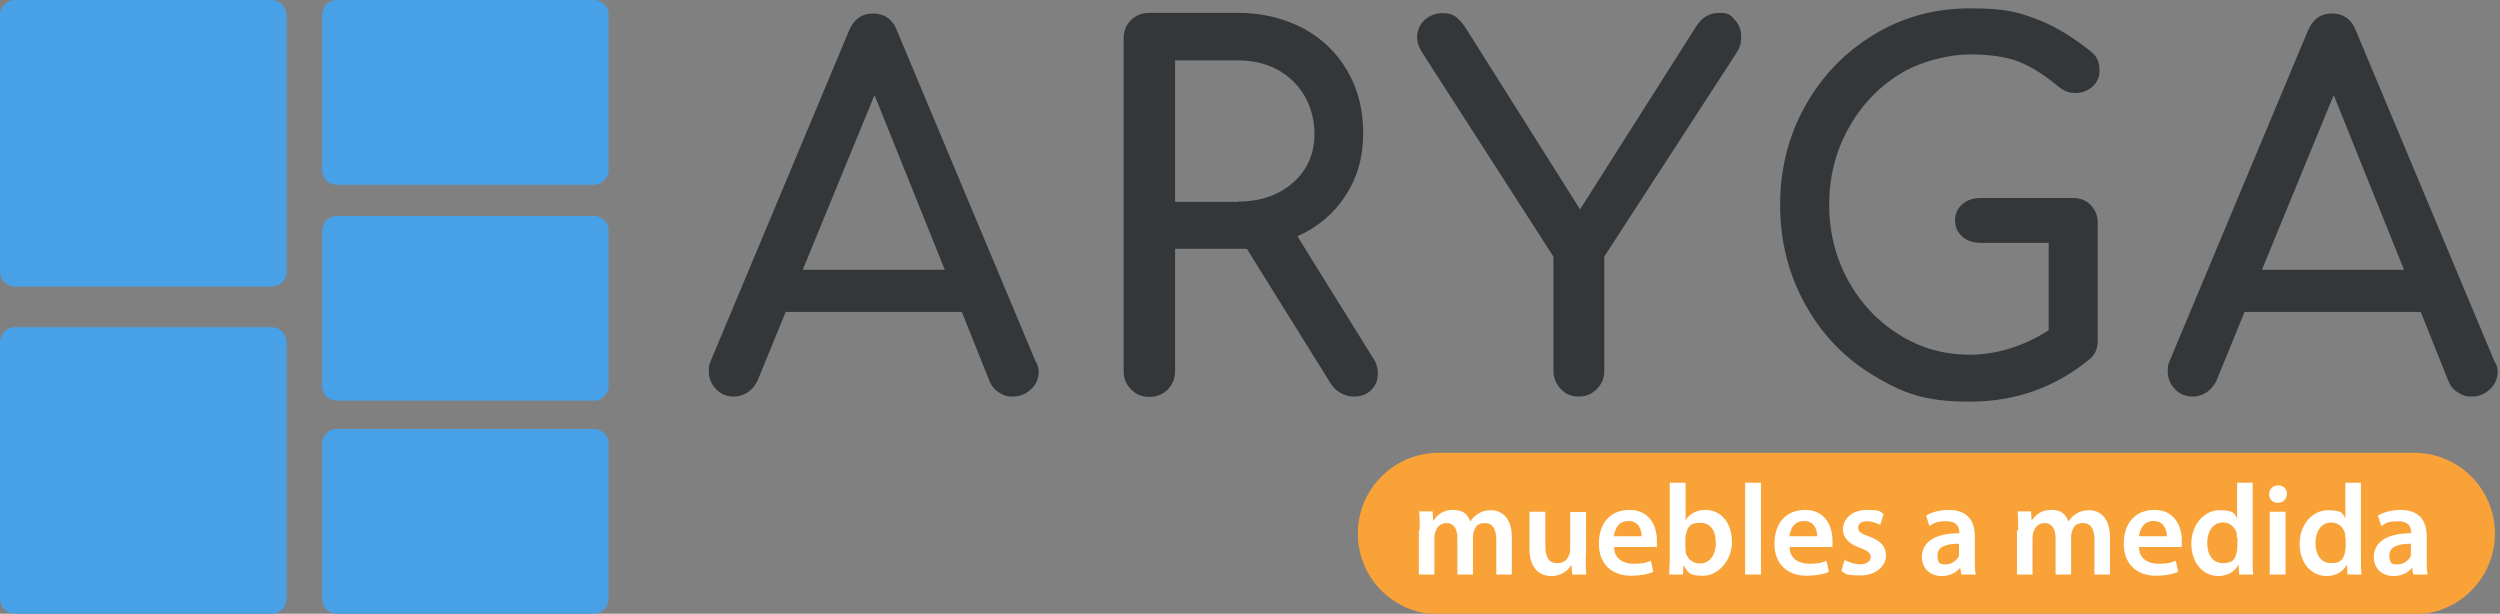 <?xml version="1.0" encoding="UTF-8"?>
<svg xmlns="http://www.w3.org/2000/svg" version="1.1" viewBox="0 0 835.9 205.2">
  <rect x="0" y="0" width="835.9" height="205.2" fill="#808080" stroke="none"/>
  <defs>
    <style>
      .cls-1 {
        fill: #48a1e7;
      }

      .cls-2 {
        fill: #343739;
      }

      .cls-3 {
        fill: #fff;
      }

      .cls-4 {
        fill: #f9a237;
      }
    </style>
  </defs>
  <!-- Generator: Adobe Illustrator 28.6.0, SVG Export Plug-In . SVG Version: 1.2.0 Build 709)  -->
  <g>
    <g id="Calque_1">
      <g id="Calque_1-2" data-name="Calque_1">
        <path class="cls-1" d="M90.8,95.8H5c-2.8,0-5-2.2-5-5V5C0,2.2,2.2,0,5,0h85.8c2.8,0,5,2.2,5,5v85.8c0,2.8-2.2,5-5,5Z"/>
        <path class="cls-1" d="M90.8,205.2H5c-2.8,0-5-2.2-5-5v-85.8c0-2.8,2.2-5,5-5h85.8c2.8,0,5,2.2,5,5v85.8c0,2.8-2.2,5-5,5Z"/>
        <path class="cls-1" d="M198.5,61.8h-85.8c-2.8,0-5-2.2-5-5V5c0-2.8,2.2-5,5-5h85.8c2.8,0,5,2.2,5,5v51.8c0,2.7-2.3,5-5,5Z"/>
        <path class="cls-1" d="M198.5,134h-85.8c-2.8,0-5-2.2-5-5v-51.8c0-2.8,2.2-5,5-5h85.8c2.8,0,5,2.2,5,5v51.8c0,2.7-2.3,5-5,5Z"/>
        <path class="cls-1" d="M198.5,205.2h-85.8c-2.8,0-5-2.2-5-5v-51.8c0-2.8,2.2-5,5-5h85.8c2.8,0,5,2.2,5,5v51.8c0,2.8-2.3,5-5,5Z"/>
        <g>
          <path class="cls-2" d="M347.3,124.2c0,2.3-.8,4.3-2.5,5.9s-3.7,2.5-6.1,2.5-3.2-.5-4.7-1.4-2.5-2.2-3.2-3.9l-9.2-23h-58.9l-9.4,23c-.8,1.6-1.9,2.9-3.3,3.9-1.4.9-3,1.4-4.6,1.4-2.4,0-4.4-.8-6-2.5s-2.4-3.7-2.4-6,.3-2.4.8-3.8l46.1-110.1c1.6-3.8,4.3-5.7,8-5.7s6.6,1.9,8,5.7l46.3,110.5c.8,1.3,1.1,2.5,1.1,3.5h0ZM315.9,90.2l-23.5-58.4-24,58.4h47.5Z"/>
          <path class="cls-2" d="M460.7,124.9c0,2.2-.7,4-2.2,5.5s-3.5,2.2-6,2.2-5.6-1.4-7.4-4.1l-28.2-45.3h-24v40.9c0,2.4-.8,4.4-2.4,6.1-1.6,1.6-3.6,2.5-6.2,2.5s-4.4-.8-6.1-2.5-2.5-3.7-2.5-6.1V12.9c0-2.5.8-4.6,2.5-6.2,1.6-1.6,3.7-2.4,6.1-2.4h29.5c8.1,0,15.3,1.7,21.8,5.1,6.4,3.4,11.4,8.2,14.9,14.3,3.6,6.1,5.3,13.1,5.3,21s-2,14.7-5.9,20.7-9.3,10.6-16.1,13.6l25.1,40.4c1.3,1.8,1.8,3.6,1.8,5.5h0ZM413.9,67.4c7.4,0,13.6-2.1,18.4-6.3s7.2-9.7,7.2-16.3-2.4-13.1-7.2-17.7c-4.8-4.6-10.9-6.9-18.4-6.9h-21v47.3h21Z"/>
          <path class="cls-2" d="M580.1,6.7c1.4,1.5,2.1,3.4,2.1,5.6s-.5,3.7-1.6,5.4l-44.2,68.1v38.2c0,2.4-.8,4.4-2.5,6.1s-3.7,2.5-6.1,2.5-4.3-.8-5.9-2.5-2.5-3.7-2.5-6.1v-38.2l-43.8-68.1c-1.2-1.9-1.8-3.6-1.8-5.3s.8-4.2,2.5-5.7,3.7-2.3,6-2.3,3.2.4,4.3,1.1c1.1.8,2.2,2,3.3,3.6l38.4,60.9,39.1-61.6c1.8-2.7,4.3-4.1,7.6-4.1s3.8.9,5.1,2.4h0Z"/>
          <path class="cls-2" d="M699,68.5c1.6,1.6,2.4,3.6,2.4,6.2v39.2c0,2.6-.9,4.7-2.6,6.1-11.5,9.5-24.9,14.3-40.2,14.3s-22.4-2.9-32.1-8.7c-9.7-5.8-17.3-13.7-22.9-23.8-5.6-10.1-8.4-21.2-8.4-33.3s2.8-23.1,8.4-33.1,13.2-17.9,22.9-23.8c9.7-5.9,20.4-8.8,32.1-8.8s15.5,1.1,21.6,3.3c6.1,2.2,12.2,5.8,18.5,10.8,1.3,1,2.2,2,2.6,3,.4,1,.7,2.3.7,3.7,0,2.2-.8,4-2.4,5.4-1.6,1.4-3.5,2.1-5.7,2.1s-3.8-.7-5.6-2.1c-4.5-3.8-8.9-6.6-13.1-8.3-4.3-1.7-9.8-2.5-16.6-2.5s-16.4,2.2-23.6,6.7c-7.2,4.5-12.9,10.6-17.1,18.3-4.2,7.7-6.3,16.1-6.3,25.2s2.1,17.6,6.3,25.3,9.9,13.7,17.1,18.2c7.2,4.5,15,6.7,23.6,6.7s18-2.7,26.4-8.2v-29.2h-22.7c-2.5,0-4.6-.7-6.2-2.1-1.6-1.4-2.4-3.2-2.4-5.4s.8-4,2.4-5.4c1.6-1.4,3.6-2.1,6.2-2.1h30.7c2.4,0,4.4.7,6,2.3h0Z"/>
          <path class="cls-2" d="M835.1,124.2c0,2.3-.8,4.3-2.5,5.9s-3.7,2.5-6.1,2.5-3.2-.5-4.7-1.4-2.5-2.2-3.2-3.9l-9.2-23h-58.9l-9.4,23c-.8,1.6-1.9,2.9-3.3,3.9-1.4.9-3,1.4-4.6,1.4-2.4,0-4.4-.8-6-2.5s-2.4-3.7-2.4-6,.3-2.4.8-3.8l46.1-110.1c1.6-3.8,4.3-5.7,8-5.7s6.6,1.9,8,5.7l46.3,110.5c.9,1.3,1.1,2.5,1.1,3.5h0ZM803.8,90.2l-23.5-58.4-24,58.4h47.5Z"/>
        </g>
        <path class="cls-4" d="M807.2,205.4h-326.2c-14.9,0-27-12.1-27-27h0c0-14.9,12.1-27,27-27h326.2c14.9,0,27,12.1,27,27h0c0,14.9-12.1,27-27,27Z"/>
        <g>
          <path class="cls-3" d="M474.7,177.3c0-2.4,0-4.4-.2-6.3h4.5l.2,3.1h.1c1-1.6,2.9-3.6,6.5-3.6s4.9,1.5,5.8,3.9h0c.7-1.2,1.6-2,2.6-2.6,1.2-.8,2.5-1.2,4.3-1.2,3.5,0,7,2.4,7,9.1v12.4h-5.2v-11.6c0-3.5-1.2-5.6-3.8-5.6s-3.2,1.3-3.7,2.8c-.2.5-.3,1.2-.3,1.8v12.6h-5.2v-12.2c0-3-1.2-5-3.6-5s-3.3,1.6-3.8,3c-.2.5-.3,1.2-.3,1.8v12.4h-5.2v-14.8h.3Z"/>
          <path class="cls-3" d="M530.2,185.8c0,2.5,0,4.6.2,6.3h-4.7l-.3-3.2h0c-.9,1.5-3,3.7-6.7,3.7s-7.3-2.3-7.3-9.2v-12.3h5.3v11.5c0,3.5,1.1,5.7,3.9,5.7s3.5-1.5,4.1-2.8c.2-.5.3-1,.3-1.6v-12.7h5.3v14.7h0Z"/>
          <path class="cls-3" d="M539.7,183c0,3.8,3.1,5.5,6.5,5.5s4.2-.4,5.8-1l.8,3.7c-1.8.8-4.3,1.3-7.4,1.3-6.8,0-10.8-4.2-10.8-10.7s3.5-11.3,10.3-11.3,9.1,5.6,9.1,10.2,0,1.8-.2,2.2h-14.1,0ZM548.9,179.3c0-1.9-.8-5.1-4.4-5.1s-4.6,3-4.9,5.1h9.3Z"/>
          <path class="cls-3" d="M558.1,192.1c0-1.4.2-3.7.2-5.9v-24.8h5.3v12.5h0c1.3-2.1,3.6-3.4,6.7-3.4,5.1,0,8.8,4.3,8.8,10.7s-4.8,11.3-9.6,11.3-5.1-1-6.6-3.6h0l-.2,3.2h-4.6ZM563.6,183.4c0,.4,0,.9,0,1.3.6,2.2,2.4,3.7,4.7,3.7,3.3,0,5.4-2.7,5.4-6.9s-1.8-6.7-5.3-6.7-4.1,1.5-4.7,3.9c0,.4-.2.9-.2,1.4v3.4h0Z"/>
          <path class="cls-3" d="M583.5,161.4h5.3v30.7h-5.3v-30.7Z"/>
          <path class="cls-3" d="M598.4,183c0,3.8,3.1,5.5,6.5,5.5s4.2-.4,5.8-1l.8,3.7c-1.8.8-4.3,1.3-7.4,1.3-6.8,0-10.8-4.2-10.8-10.7s3.5-11.3,10.3-11.3,9.1,5.6,9.1,10.2,0,1.8-.2,2.2h-14.1,0ZM607.6,179.3c0-1.9-.8-5.1-4.4-5.1s-4.6,3-4.9,5.1h9.3Z"/>
          <path class="cls-3" d="M616.7,187.2c1.2.7,3.5,1.5,5.4,1.5s3.4-1,3.4-2.4-.9-2.1-3.5-3.1c-4.1-1.4-5.8-3.7-5.8-6.1,0-3.7,3.1-6.6,8-6.6s4.3.6,5.6,1.3l-1.1,3.7c-.9-.5-2.6-1.2-4.5-1.2s-2.9.9-2.9,2.2,1,2,3.7,2.9c3.8,1.4,5.6,3.3,5.6,6.4s-3,6.6-8.5,6.6-4.9-.6-6.4-1.5l1.1-3.9v.2Z"/>
          <path class="cls-3" d="M655.8,192.1l-.4-2.3h0c-1.3,1.7-3.5,2.8-6.2,2.8-4.3,0-6.6-3-6.6-6.3,0-5.3,4.7-8,12.5-8v-.3c0-1.4-.5-3.7-4.3-3.7s-4.2.7-5.7,1.6l-1.1-3.5c1.6-1,4.3-1.9,7.6-1.9,6.8,0,8.7,4.3,8.7,8.9v7.6c0,1.9,0,3.8.3,5.1h-4.8,0ZM655.1,181.8c-3.8,0-7.3.7-7.3,3.9s1.4,3,3,3,3.7-1.4,4.2-2.9c0-.4,0-.8,0-1.2v-2.9h0Z"/>
          <path class="cls-3" d="M674.8,177.3c0-2.4,0-4.4-.2-6.3h4.5l.2,3.1h0c1-1.6,2.9-3.6,6.5-3.6s4.9,1.5,5.8,3.9h0c.7-1.2,1.6-2,2.6-2.6,1.2-.8,2.5-1.2,4.3-1.2,3.5,0,7,2.4,7,9.1v12.4h-5.2v-11.6c0-3.5-1.2-5.6-3.8-5.6s-3.2,1.3-3.7,2.8c-.2.5-.3,1.2-.3,1.8v12.6h-5.2v-12.2c0-3-1.2-5-3.6-5s-3.3,1.6-3.8,3c-.2.5-.3,1.2-.3,1.8v12.4h-5.2v-14.8h.3Z"/>
          <path class="cls-3" d="M715.2,183c0,3.8,3.1,5.5,6.5,5.5s4.2-.4,5.8-1l.8,3.7c-1.8.8-4.3,1.3-7.4,1.3-6.8,0-10.8-4.2-10.8-10.7s3.5-11.3,10.3-11.3,9.1,5.6,9.1,10.2,0,1.8-.2,2.2h-14.1,0ZM724.5,179.3c0-1.9-.8-5.1-4.4-5.1s-4.6,3-4.9,5.1h9.3Z"/>
          <path class="cls-3" d="M753.2,161.4v24.8c0,2.2,0,4.5.2,5.9h-4.7l-.2-3.3h0c-1.3,2.4-3.8,3.8-6.8,3.8-5,0-9-4.3-9-10.8s4.4-11.2,9.4-11.2,5,1.2,5.9,2.7h0v-11.9h5.3-.1ZM747.9,179.8c0-.4,0-1,0-1.4-.5-2-2.2-3.7-4.6-3.7-3.4,0-5.3,3-5.3,6.9s1.9,6.7,5.3,6.7,4.1-1.5,4.6-3.8c0-.5.2-1,.2-1.6v-3.2h-.1Z"/>
          <path class="cls-3" d="M764.6,165.2c0,1.6-1.1,2.9-3,2.9s-2.9-1.3-2.9-2.9,1.2-2.9,3-2.9,3,1.2,3,2.9h0ZM758.9,192.1v-21h5.3v21h-5.3Z"/>
          <path class="cls-3" d="M789.4,161.4v24.8c0,2.2,0,4.5.2,5.9h-4.7l-.2-3.3h0c-1.3,2.4-3.8,3.8-6.8,3.8-5,0-9-4.3-9-10.8s4.4-11.2,9.4-11.2,5,1.2,5.9,2.7h0v-11.9h5.3-.1ZM784.1,179.8c0-.4,0-1,0-1.4-.5-2-2.2-3.7-4.6-3.7-3.4,0-5.3,3-5.3,6.9s1.9,6.7,5.3,6.7,4.1-1.5,4.6-3.8c0-.5.2-1,.2-1.6v-3.2h-.1Z"/>
          <path class="cls-3" d="M806.9,192.1l-.4-2.3h0c-1.3,1.7-3.5,2.8-6.2,2.8-4.3,0-6.6-3-6.6-6.3,0-5.3,4.7-8,12.5-8v-.3c0-1.4-.5-3.7-4.3-3.7s-4.2.7-5.7,1.6l-1.1-3.5c1.6-1,4.3-1.9,7.6-1.9,6.8,0,8.7,4.3,8.7,8.9v7.6c0,1.9,0,3.8.3,5.1h-4.8,0ZM806.2,181.8c-3.8,0-7.3.7-7.3,3.9s1.4,3,3,3,3.7-1.4,4.2-2.9c0-.4,0-.8,0-1.2v-2.9h0Z"/>
        </g>
      </g>
    </g>
  </g>
</svg>